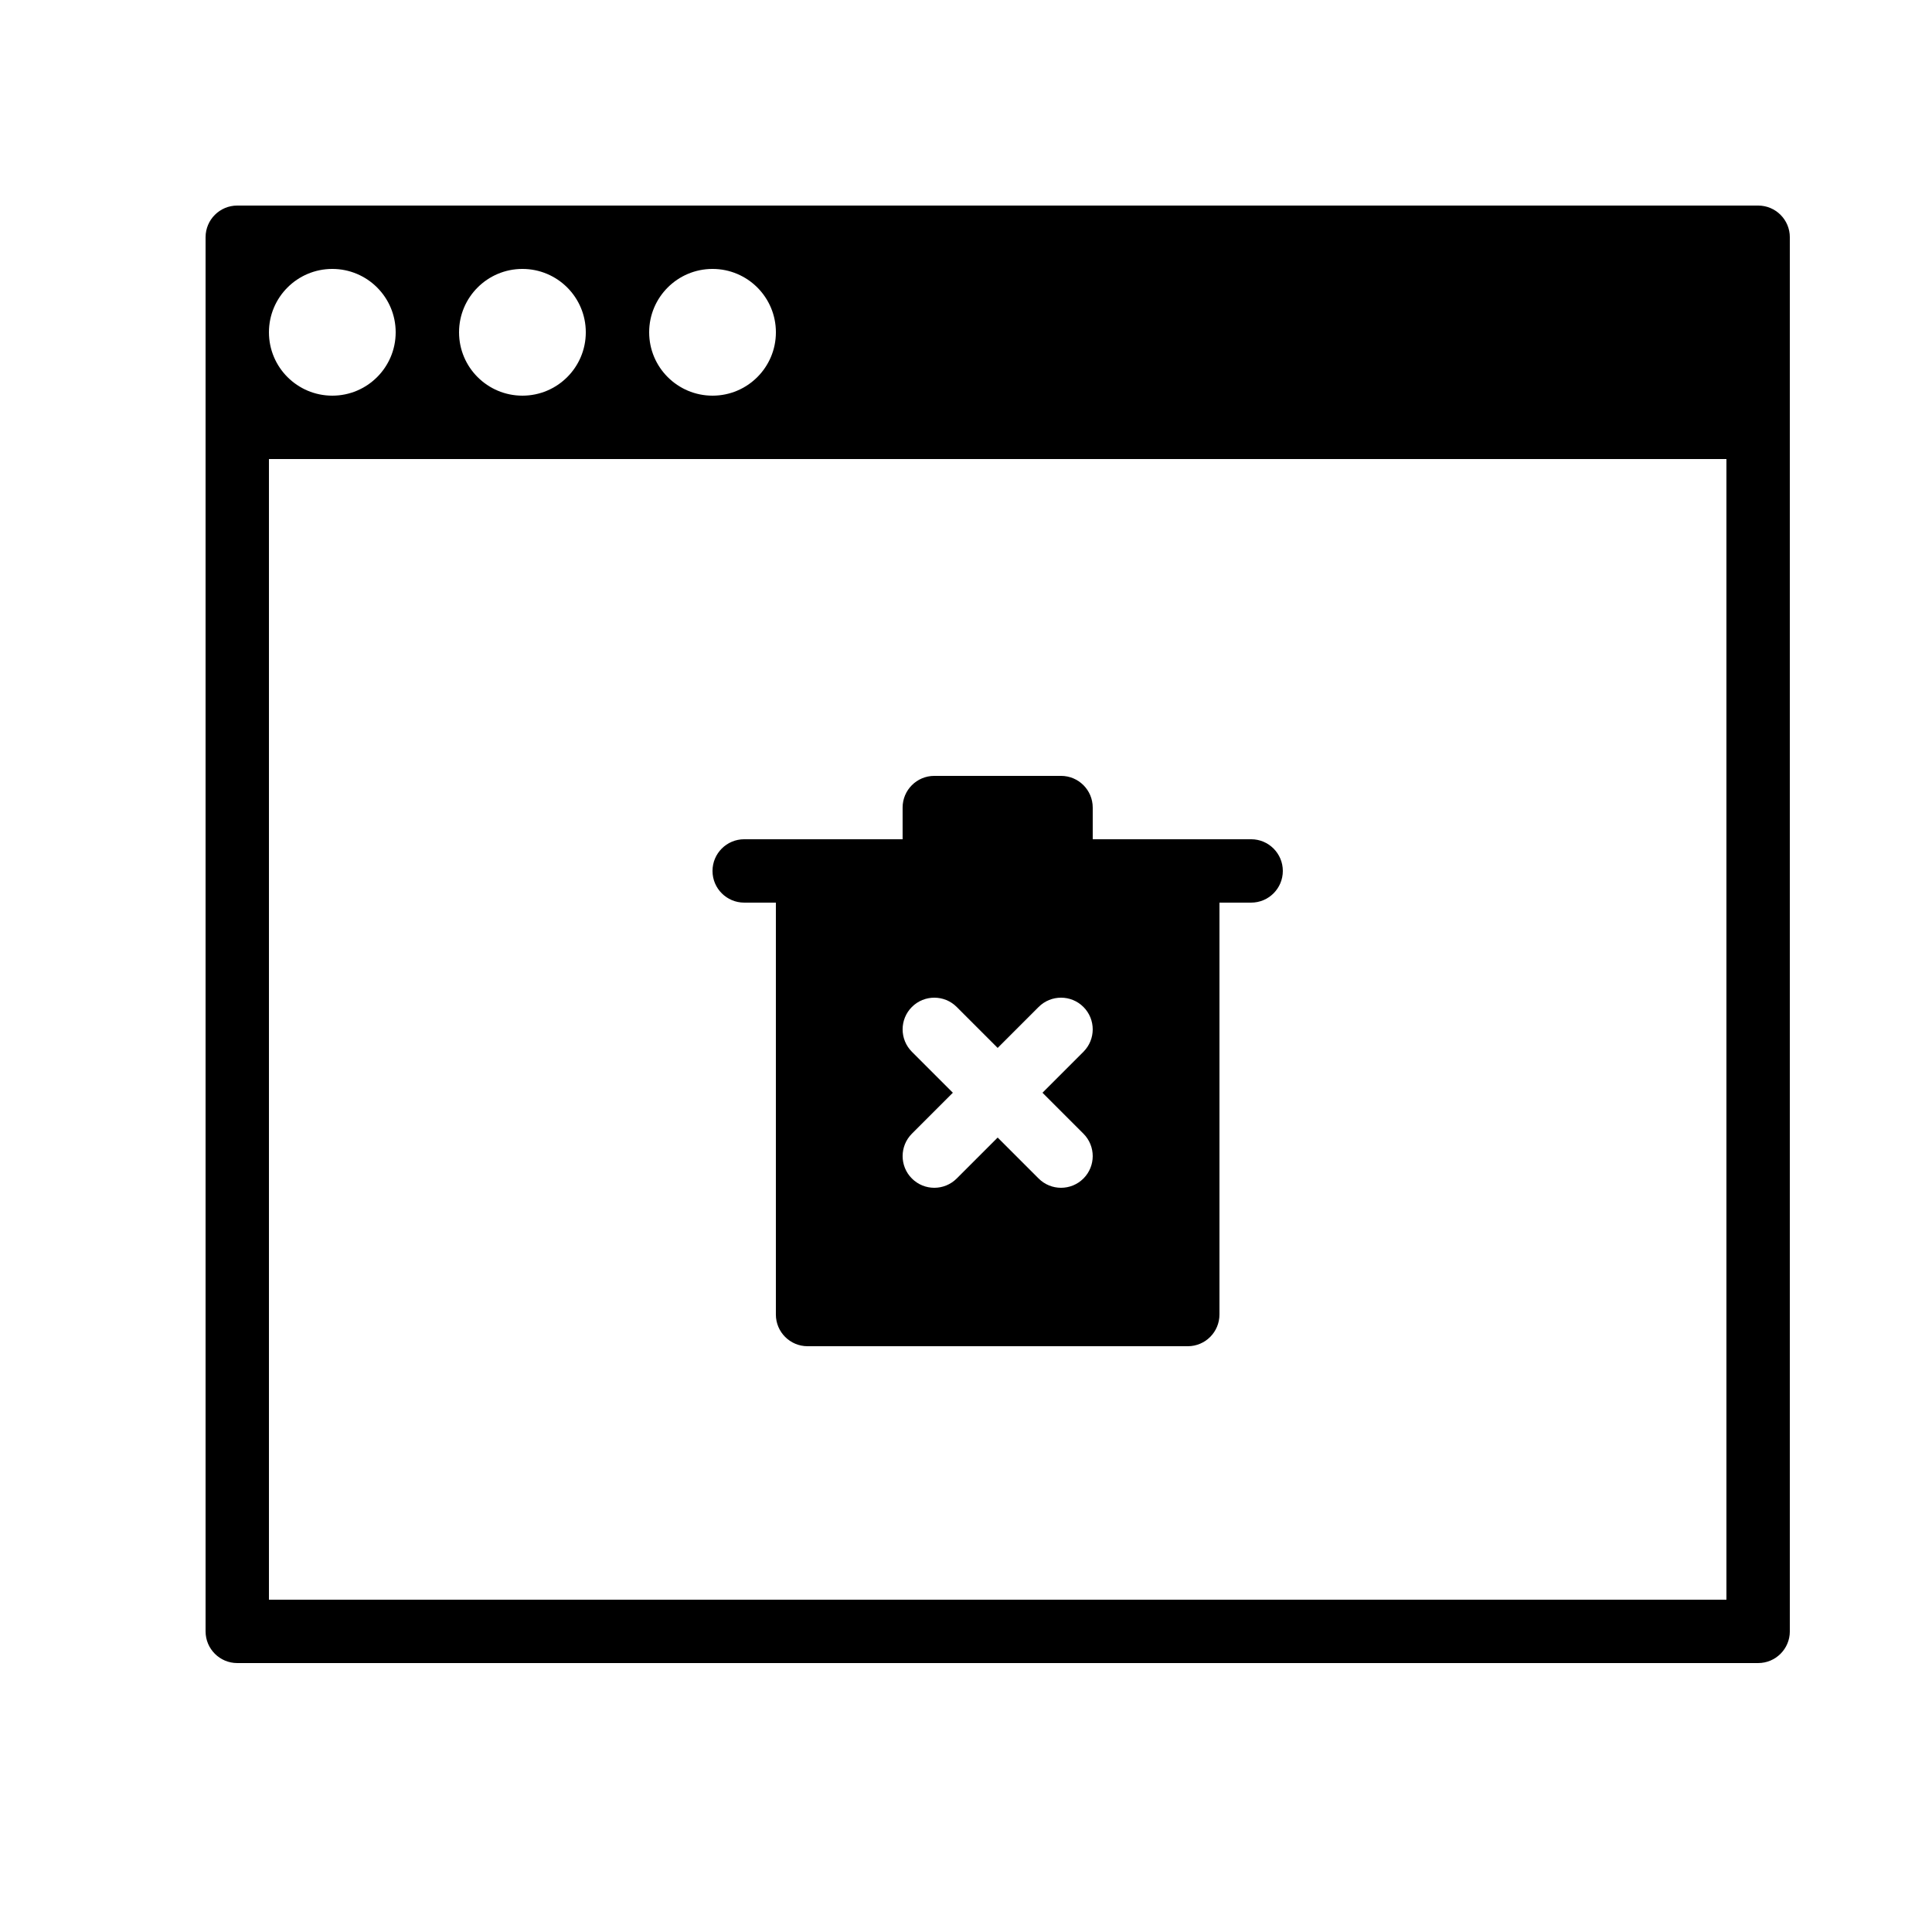 <?xml version="1.0" encoding="UTF-8"?>
<!-- Uploaded to: ICON Repo, www.svgrepo.com, Generator: ICON Repo Mixer Tools -->
<svg fill="#000000" width="800px" height="800px" version="1.1" viewBox="144 144 512 512" xmlns="http://www.w3.org/2000/svg">
 <g fill-rule="evenodd">
  <path d="m198.48 206.87v369.46c0 4.637 3.758 8.398 8.395 8.398h403.05c4.637 0 8.398-3.762 8.398-8.398v-369.46c0-4.637-3.762-8.395-8.398-8.395h-403.05c-4.637 0-8.395 3.758-8.395 8.395zm16.793 58.777h386.25v302.29h-386.25zm16.793-16.793c9.273 0 16.793-7.519 16.793-16.793s-7.519-16.793-16.793-16.793-16.793 7.519-16.793 16.793 7.519 16.793 16.793 16.793zm50.379 0c9.277 0 16.797-7.519 16.797-16.793s-7.519-16.793-16.797-16.793c-9.273 0-16.793 7.519-16.793 16.793s7.519 16.793 16.793 16.793zm50.383 0c9.273 0 16.793-7.519 16.793-16.793s-7.519-16.793-16.793-16.793c-9.273 0-16.793 7.519-16.793 16.793s7.519 16.793 16.793 16.793z"/>
  <path d="m341.22 366.41c-4.641 0-8.398 3.762-8.398 8.398 0 4.637 3.758 8.395 8.398 8.395h8.395v109.16c0 4.637 3.758 8.398 8.398 8.398h100.76c4.637 0 8.395-3.762 8.395-8.398v-109.16h8.398c4.637 0 8.395-3.758 8.395-8.395 0-4.637-3.758-8.398-8.395-8.398h-41.984v-8.395c0-4.641-3.758-8.398-8.398-8.398h-33.586c-4.637 0-8.398 3.758-8.398 8.398v8.395zm44.441 78.031c-3.277 3.281-3.277 8.598 0 11.875 3.281 3.281 8.598 3.281 11.875 0l10.855-10.855 10.855 10.855c3.281 3.281 8.598 3.281 11.875 0 3.281-3.277 3.281-8.594 0-11.875l-10.855-10.855 10.855-10.855c3.281-3.281 3.281-8.598 0-11.875-3.277-3.281-8.594-3.281-11.875 0l-10.855 10.855-10.855-10.855c-3.277-3.281-8.594-3.281-11.875 0-3.277 3.277-3.277 8.594 0 11.875l10.855 10.855z"/>
 </g>
</svg>